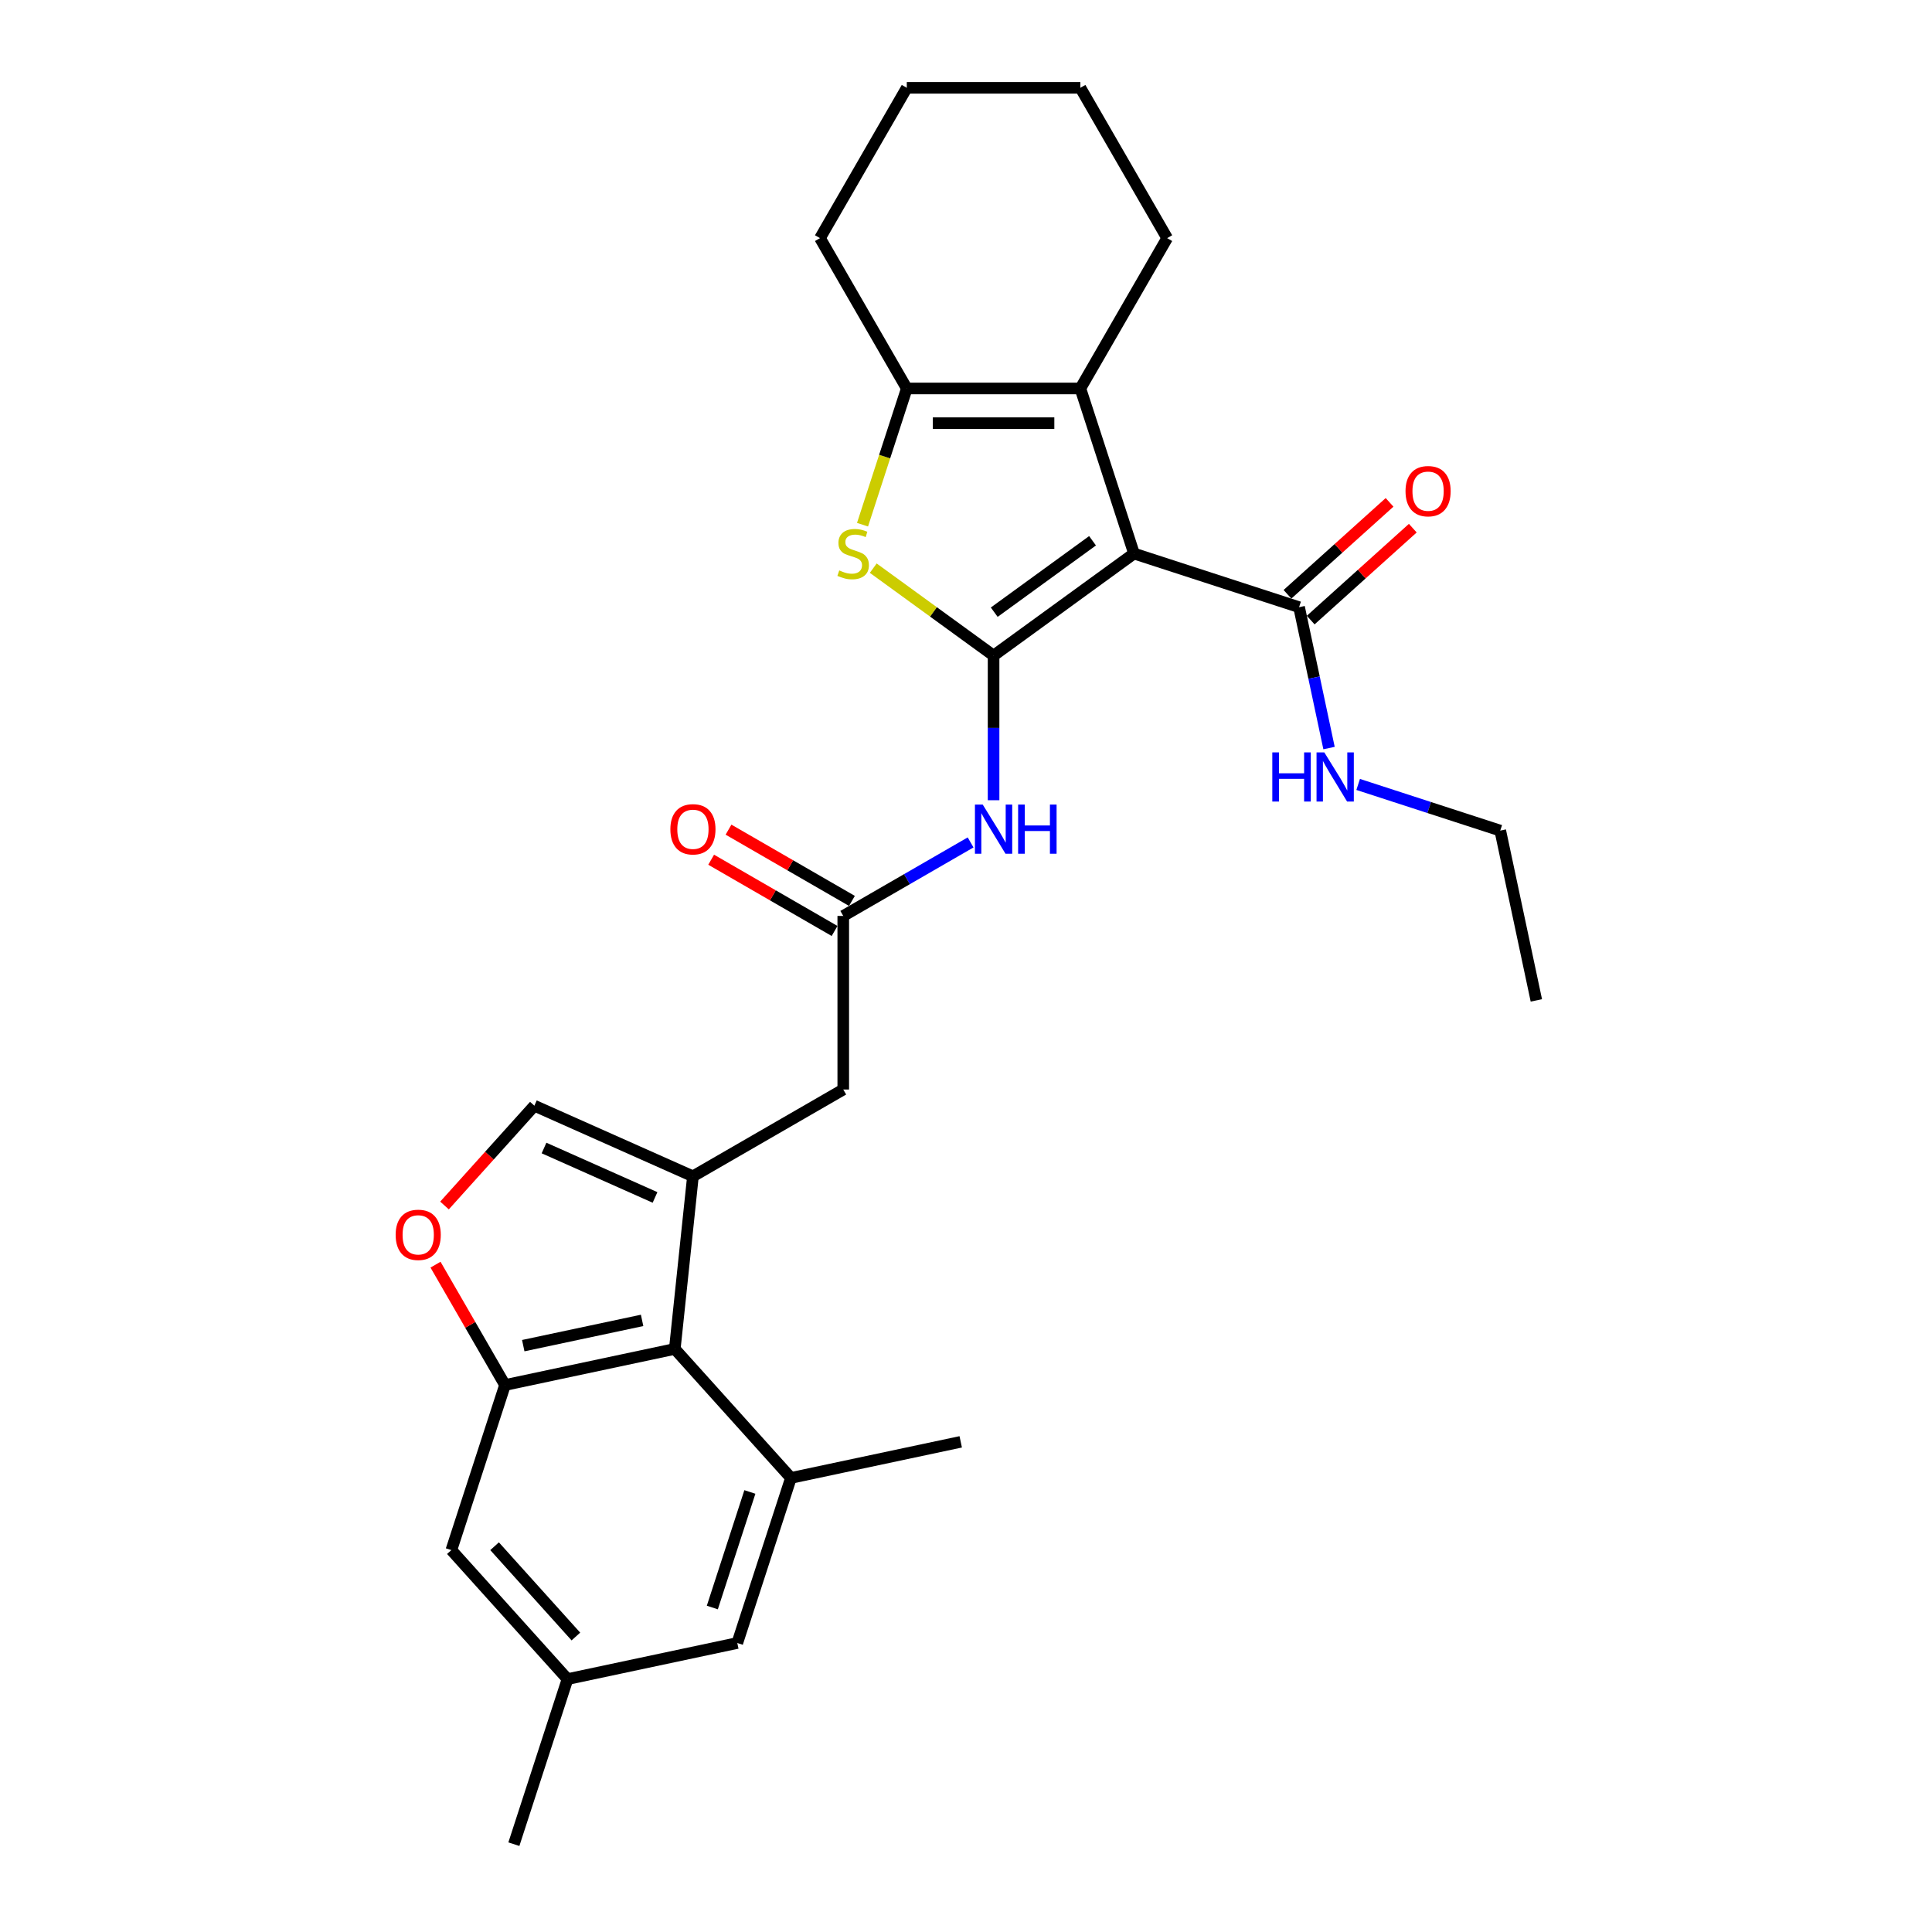 <?xml version='1.0' encoding='iso-8859-1'?>
<svg version='1.1' baseProfile='full'
              xmlns='http://www.w3.org/2000/svg'
                      xmlns:rdkit='http://www.rdkit.org/xml'
                      xmlns:xlink='http://www.w3.org/1999/xlink'
                  xml:space='preserve'
width='1000px' height='1000px' viewBox='0 0 1000 1000'>
<!-- END OF HEADER -->
<rect style='opacity:1.0;fill:#FFFFFF;stroke:none' width='1000' height='1000' x='0' y='0'> </rect>
<path class='bond-0' d='M 514.275,339.324 L 586.96,286.515' style='fill:none;fill-rule:evenodd;stroke:#000000;stroke-width:6px;stroke-linecap:butt;stroke-linejoin:miter;stroke-opacity:1' />
<path class='bond-0' d='M 514.616,316.865 L 565.496,279.899' style='fill:none;fill-rule:evenodd;stroke:#000000;stroke-width:6px;stroke-linecap:butt;stroke-linejoin:miter;stroke-opacity:1' />
<path class='bond-1' d='M 514.275,339.324 L 483.134,316.699' style='fill:none;fill-rule:evenodd;stroke:#000000;stroke-width:6px;stroke-linecap:butt;stroke-linejoin:miter;stroke-opacity:1' />
<path class='bond-1' d='M 483.134,316.699 L 451.994,294.074' style='fill:none;fill-rule:evenodd;stroke:#CCCC00;stroke-width:6px;stroke-linecap:butt;stroke-linejoin:miter;stroke-opacity:1' />
<path class='bond-5' d='M 514.275,339.324 L 514.275,376.761' style='fill:none;fill-rule:evenodd;stroke:#000000;stroke-width:6px;stroke-linecap:butt;stroke-linejoin:miter;stroke-opacity:1' />
<path class='bond-5' d='M 514.275,376.761 L 514.275,414.199' style='fill:none;fill-rule:evenodd;stroke:#0000FF;stroke-width:6px;stroke-linecap:butt;stroke-linejoin:miter;stroke-opacity:1' />
<path class='bond-2' d='M 586.96,286.515 L 559.197,201.068' style='fill:none;fill-rule:evenodd;stroke:#000000;stroke-width:6px;stroke-linecap:butt;stroke-linejoin:miter;stroke-opacity:1' />
<path class='bond-8' d='M 586.96,286.515 L 672.406,314.278' style='fill:none;fill-rule:evenodd;stroke:#000000;stroke-width:6px;stroke-linecap:butt;stroke-linejoin:miter;stroke-opacity:1' />
<path class='bond-4' d='M 446.442,271.583 L 457.897,236.326' style='fill:none;fill-rule:evenodd;stroke:#CCCC00;stroke-width:6px;stroke-linecap:butt;stroke-linejoin:miter;stroke-opacity:1' />
<path class='bond-4' d='M 457.897,236.326 L 469.353,201.068' style='fill:none;fill-rule:evenodd;stroke:#000000;stroke-width:6px;stroke-linecap:butt;stroke-linejoin:miter;stroke-opacity:1' />
<path class='bond-20' d='M 559.197,201.068 L 604.119,123.261' style='fill:none;fill-rule:evenodd;stroke:#000000;stroke-width:6px;stroke-linecap:butt;stroke-linejoin:miter;stroke-opacity:1' />
<path class='bond-28' d='M 559.197,201.068 L 469.353,201.068' style='fill:none;fill-rule:evenodd;stroke:#000000;stroke-width:6px;stroke-linecap:butt;stroke-linejoin:miter;stroke-opacity:1' />
<path class='bond-28' d='M 545.72,219.037 L 482.83,219.037' style='fill:none;fill-rule:evenodd;stroke:#000000;stroke-width:6px;stroke-linecap:butt;stroke-linejoin:miter;stroke-opacity:1' />
<path class='bond-3' d='M 358.661,608.855 L 436.468,563.933' style='fill:none;fill-rule:evenodd;stroke:#000000;stroke-width:6px;stroke-linecap:butt;stroke-linejoin:miter;stroke-opacity:1' />
<path class='bond-7' d='M 358.661,608.855 L 349.27,698.206' style='fill:none;fill-rule:evenodd;stroke:#000000;stroke-width:6px;stroke-linecap:butt;stroke-linejoin:miter;stroke-opacity:1' />
<path class='bond-10' d='M 358.661,608.855 L 276.585,572.312' style='fill:none;fill-rule:evenodd;stroke:#000000;stroke-width:6px;stroke-linecap:butt;stroke-linejoin:miter;stroke-opacity:1' />
<path class='bond-10' d='M 339.041,619.789 L 281.588,594.209' style='fill:none;fill-rule:evenodd;stroke:#000000;stroke-width:6px;stroke-linecap:butt;stroke-linejoin:miter;stroke-opacity:1' />
<path class='bond-21' d='M 469.353,201.068 L 424.431,123.261' style='fill:none;fill-rule:evenodd;stroke:#000000;stroke-width:6px;stroke-linecap:butt;stroke-linejoin:miter;stroke-opacity:1' />
<path class='bond-12' d='M 502.38,436.035 L 469.424,455.062' style='fill:none;fill-rule:evenodd;stroke:#0000FF;stroke-width:6px;stroke-linecap:butt;stroke-linejoin:miter;stroke-opacity:1' />
<path class='bond-12' d='M 469.424,455.062 L 436.468,474.089' style='fill:none;fill-rule:evenodd;stroke:#000000;stroke-width:6px;stroke-linecap:butt;stroke-linejoin:miter;stroke-opacity:1' />
<path class='bond-6' d='M 261.39,716.886 L 349.27,698.206' style='fill:none;fill-rule:evenodd;stroke:#000000;stroke-width:6px;stroke-linecap:butt;stroke-linejoin:miter;stroke-opacity:1' />
<path class='bond-6' d='M 270.836,696.508 L 332.352,683.432' style='fill:none;fill-rule:evenodd;stroke:#000000;stroke-width:6px;stroke-linecap:butt;stroke-linejoin:miter;stroke-opacity:1' />
<path class='bond-14' d='M 261.39,716.886 L 233.626,802.332' style='fill:none;fill-rule:evenodd;stroke:#000000;stroke-width:6px;stroke-linecap:butt;stroke-linejoin:miter;stroke-opacity:1' />
<path class='bond-30' d='M 261.39,716.886 L 243.405,685.736' style='fill:none;fill-rule:evenodd;stroke:#000000;stroke-width:6px;stroke-linecap:butt;stroke-linejoin:miter;stroke-opacity:1' />
<path class='bond-30' d='M 243.405,685.736 L 225.421,654.586' style='fill:none;fill-rule:evenodd;stroke:#FF0000;stroke-width:6px;stroke-linecap:butt;stroke-linejoin:miter;stroke-opacity:1' />
<path class='bond-11' d='M 349.27,698.206 L 409.387,764.973' style='fill:none;fill-rule:evenodd;stroke:#000000;stroke-width:6px;stroke-linecap:butt;stroke-linejoin:miter;stroke-opacity:1' />
<path class='bond-16' d='M 678.418,320.955 L 704.839,297.166' style='fill:none;fill-rule:evenodd;stroke:#000000;stroke-width:6px;stroke-linecap:butt;stroke-linejoin:miter;stroke-opacity:1' />
<path class='bond-16' d='M 704.839,297.166 L 731.259,273.376' style='fill:none;fill-rule:evenodd;stroke:#FF0000;stroke-width:6px;stroke-linecap:butt;stroke-linejoin:miter;stroke-opacity:1' />
<path class='bond-16' d='M 666.395,307.601 L 692.815,283.812' style='fill:none;fill-rule:evenodd;stroke:#000000;stroke-width:6px;stroke-linecap:butt;stroke-linejoin:miter;stroke-opacity:1' />
<path class='bond-16' d='M 692.815,283.812 L 719.236,260.023' style='fill:none;fill-rule:evenodd;stroke:#FF0000;stroke-width:6px;stroke-linecap:butt;stroke-linejoin:miter;stroke-opacity:1' />
<path class='bond-19' d='M 672.406,314.278 L 680.155,350.734' style='fill:none;fill-rule:evenodd;stroke:#000000;stroke-width:6px;stroke-linecap:butt;stroke-linejoin:miter;stroke-opacity:1' />
<path class='bond-19' d='M 680.155,350.734 L 687.904,387.19' style='fill:none;fill-rule:evenodd;stroke:#0000FF;stroke-width:6px;stroke-linecap:butt;stroke-linejoin:miter;stroke-opacity:1' />
<path class='bond-9' d='M 230.074,623.967 L 253.33,598.14' style='fill:none;fill-rule:evenodd;stroke:#FF0000;stroke-width:6px;stroke-linecap:butt;stroke-linejoin:miter;stroke-opacity:1' />
<path class='bond-9' d='M 253.33,598.14 L 276.585,572.312' style='fill:none;fill-rule:evenodd;stroke:#000000;stroke-width:6px;stroke-linecap:butt;stroke-linejoin:miter;stroke-opacity:1' />
<path class='bond-15' d='M 409.387,764.973 L 381.624,850.419' style='fill:none;fill-rule:evenodd;stroke:#000000;stroke-width:6px;stroke-linecap:butt;stroke-linejoin:miter;stroke-opacity:1' />
<path class='bond-15' d='M 388.133,772.237 L 368.699,832.05' style='fill:none;fill-rule:evenodd;stroke:#000000;stroke-width:6px;stroke-linecap:butt;stroke-linejoin:miter;stroke-opacity:1' />
<path class='bond-22' d='M 409.387,764.973 L 497.267,746.293' style='fill:none;fill-rule:evenodd;stroke:#000000;stroke-width:6px;stroke-linecap:butt;stroke-linejoin:miter;stroke-opacity:1' />
<path class='bond-13' d='M 436.468,474.089 L 436.468,563.933' style='fill:none;fill-rule:evenodd;stroke:#000000;stroke-width:6px;stroke-linecap:butt;stroke-linejoin:miter;stroke-opacity:1' />
<path class='bond-17' d='M 440.96,466.308 L 409.02,447.868' style='fill:none;fill-rule:evenodd;stroke:#000000;stroke-width:6px;stroke-linecap:butt;stroke-linejoin:miter;stroke-opacity:1' />
<path class='bond-17' d='M 409.02,447.868 L 377.079,429.427' style='fill:none;fill-rule:evenodd;stroke:#FF0000;stroke-width:6px;stroke-linecap:butt;stroke-linejoin:miter;stroke-opacity:1' />
<path class='bond-17' d='M 431.976,481.87 L 400.035,463.429' style='fill:none;fill-rule:evenodd;stroke:#000000;stroke-width:6px;stroke-linecap:butt;stroke-linejoin:miter;stroke-opacity:1' />
<path class='bond-17' d='M 400.035,463.429 L 368.095,444.988' style='fill:none;fill-rule:evenodd;stroke:#FF0000;stroke-width:6px;stroke-linecap:butt;stroke-linejoin:miter;stroke-opacity:1' />
<path class='bond-31' d='M 233.626,802.332 L 293.743,869.099' style='fill:none;fill-rule:evenodd;stroke:#000000;stroke-width:6px;stroke-linecap:butt;stroke-linejoin:miter;stroke-opacity:1' />
<path class='bond-31' d='M 255.997,800.324 L 298.079,847.061' style='fill:none;fill-rule:evenodd;stroke:#000000;stroke-width:6px;stroke-linecap:butt;stroke-linejoin:miter;stroke-opacity:1' />
<path class='bond-18' d='M 381.624,850.419 L 293.743,869.099' style='fill:none;fill-rule:evenodd;stroke:#000000;stroke-width:6px;stroke-linecap:butt;stroke-linejoin:miter;stroke-opacity:1' />
<path class='bond-23' d='M 293.743,869.099 L 265.98,954.545' style='fill:none;fill-rule:evenodd;stroke:#000000;stroke-width:6px;stroke-linecap:butt;stroke-linejoin:miter;stroke-opacity:1' />
<path class='bond-24' d='M 702.981,406.023 L 739.757,417.973' style='fill:none;fill-rule:evenodd;stroke:#0000FF;stroke-width:6px;stroke-linecap:butt;stroke-linejoin:miter;stroke-opacity:1' />
<path class='bond-24' d='M 739.757,417.973 L 776.532,429.922' style='fill:none;fill-rule:evenodd;stroke:#000000;stroke-width:6px;stroke-linecap:butt;stroke-linejoin:miter;stroke-opacity:1' />
<path class='bond-25' d='M 604.119,123.261 L 559.197,45.455' style='fill:none;fill-rule:evenodd;stroke:#000000;stroke-width:6px;stroke-linecap:butt;stroke-linejoin:miter;stroke-opacity:1' />
<path class='bond-26' d='M 424.431,123.261 L 469.353,45.455' style='fill:none;fill-rule:evenodd;stroke:#000000;stroke-width:6px;stroke-linecap:butt;stroke-linejoin:miter;stroke-opacity:1' />
<path class='bond-27' d='M 776.532,429.922 L 795.212,517.802' style='fill:none;fill-rule:evenodd;stroke:#000000;stroke-width:6px;stroke-linecap:butt;stroke-linejoin:miter;stroke-opacity:1' />
<path class='bond-29' d='M 559.197,45.455 L 469.353,45.455' style='fill:none;fill-rule:evenodd;stroke:#000000;stroke-width:6px;stroke-linecap:butt;stroke-linejoin:miter;stroke-opacity:1' />
<path  class='atom-2' d='M 434.402 295.248
Q 434.69 295.355, 435.876 295.859
Q 437.062 296.362, 438.356 296.685
Q 439.685 296.973, 440.979 296.973
Q 443.387 296.973, 444.788 295.823
Q 446.19 294.637, 446.19 292.588
Q 446.19 291.187, 445.471 290.324
Q 444.788 289.462, 443.71 288.994
Q 442.632 288.527, 440.835 287.988
Q 438.571 287.305, 437.206 286.659
Q 435.876 286.012, 434.906 284.646
Q 433.971 283.28, 433.971 280.98
Q 433.971 277.782, 436.127 275.805
Q 438.32 273.829, 442.632 273.829
Q 445.579 273.829, 448.921 275.23
L 448.095 277.998
Q 445.04 276.74, 442.74 276.74
Q 440.26 276.74, 438.895 277.782
Q 437.529 278.788, 437.565 280.549
Q 437.565 281.915, 438.248 282.741
Q 438.966 283.568, 439.973 284.035
Q 441.015 284.502, 442.74 285.041
Q 445.04 285.76, 446.406 286.479
Q 447.771 287.198, 448.741 288.671
Q 449.748 290.109, 449.748 292.588
Q 449.748 296.11, 447.376 298.015
Q 445.04 299.884, 441.123 299.884
Q 438.859 299.884, 437.134 299.38
Q 435.445 298.913, 433.432 298.087
L 434.402 295.248
' fill='#CCCC00'/>
<path  class='atom-6' d='M 508.651 416.445
L 516.988 429.922
Q 517.815 431.252, 519.144 433.659
Q 520.474 436.067, 520.546 436.211
L 520.546 416.445
L 523.924 416.445
L 523.924 441.889
L 520.438 441.889
L 511.49 427.155
Q 510.448 425.43, 509.334 423.453
Q 508.255 421.477, 507.932 420.866
L 507.932 441.889
L 504.626 441.889
L 504.626 416.445
L 508.651 416.445
' fill='#0000FF'/>
<path  class='atom-6' d='M 526.979 416.445
L 530.429 416.445
L 530.429 427.263
L 543.438 427.263
L 543.438 416.445
L 546.888 416.445
L 546.888 441.889
L 543.438 441.889
L 543.438 430.138
L 530.429 430.138
L 530.429 441.889
L 526.979 441.889
L 526.979 416.445
' fill='#0000FF'/>
<path  class='atom-10' d='M 204.788 639.151
Q 204.788 633.041, 207.807 629.627
Q 210.825 626.213, 216.468 626.213
Q 222.11 626.213, 225.129 629.627
Q 228.147 633.041, 228.147 639.151
Q 228.147 645.332, 225.093 648.854
Q 222.038 652.34, 216.468 652.34
Q 210.861 652.34, 207.807 648.854
Q 204.788 645.368, 204.788 639.151
M 216.468 649.465
Q 220.349 649.465, 222.433 646.877
Q 224.554 644.254, 224.554 639.151
Q 224.554 634.155, 222.433 631.64
Q 220.349 629.088, 216.468 629.088
Q 212.586 629.088, 210.466 631.604
Q 208.382 634.119, 208.382 639.151
Q 208.382 644.29, 210.466 646.877
Q 212.586 649.465, 216.468 649.465
' fill='#FF0000'/>
<path  class='atom-17' d='M 727.494 254.233
Q 727.494 248.123, 730.512 244.709
Q 733.531 241.295, 739.173 241.295
Q 744.816 241.295, 747.834 244.709
Q 750.853 248.123, 750.853 254.233
Q 750.853 260.414, 747.798 263.936
Q 744.744 267.422, 739.173 267.422
Q 733.567 267.422, 730.512 263.936
Q 727.494 260.45, 727.494 254.233
M 739.173 264.547
Q 743.055 264.547, 745.139 261.959
Q 747.259 259.336, 747.259 254.233
Q 747.259 249.237, 745.139 246.722
Q 743.055 244.17, 739.173 244.17
Q 735.292 244.17, 733.172 246.686
Q 731.087 249.201, 731.087 254.233
Q 731.087 259.372, 733.172 261.959
Q 735.292 264.547, 739.173 264.547
' fill='#FF0000'/>
<path  class='atom-18' d='M 346.981 429.239
Q 346.981 423.13, 350 419.716
Q 353.019 416.302, 358.661 416.302
Q 364.303 416.302, 367.322 419.716
Q 370.341 423.13, 370.341 429.239
Q 370.341 435.42, 367.286 438.942
Q 364.231 442.428, 358.661 442.428
Q 353.055 442.428, 350 438.942
Q 346.981 435.456, 346.981 429.239
M 358.661 439.553
Q 362.542 439.553, 364.627 436.966
Q 366.747 434.342, 366.747 429.239
Q 366.747 424.244, 364.627 421.728
Q 362.542 419.177, 358.661 419.177
Q 354.78 419.177, 352.66 421.692
Q 350.575 424.208, 350.575 429.239
Q 350.575 434.378, 352.66 436.966
Q 354.78 439.553, 358.661 439.553
' fill='#FF0000'/>
<path  class='atom-20' d='M 658.545 389.437
L 661.995 389.437
L 661.995 400.254
L 675.004 400.254
L 675.004 389.437
L 678.454 389.437
L 678.454 414.88
L 675.004 414.88
L 675.004 403.129
L 661.995 403.129
L 661.995 414.88
L 658.545 414.88
L 658.545 389.437
' fill='#0000FF'/>
<path  class='atom-20' d='M 685.462 389.437
L 693.799 402.913
Q 694.626 404.243, 695.956 406.651
Q 697.285 409.058, 697.357 409.202
L 697.357 389.437
L 700.735 389.437
L 700.735 414.88
L 697.249 414.88
L 688.301 400.146
Q 687.259 398.421, 686.145 396.444
Q 685.066 394.468, 684.743 393.857
L 684.743 414.88
L 681.437 414.88
L 681.437 389.437
L 685.462 389.437
' fill='#0000FF'/>
</svg>
